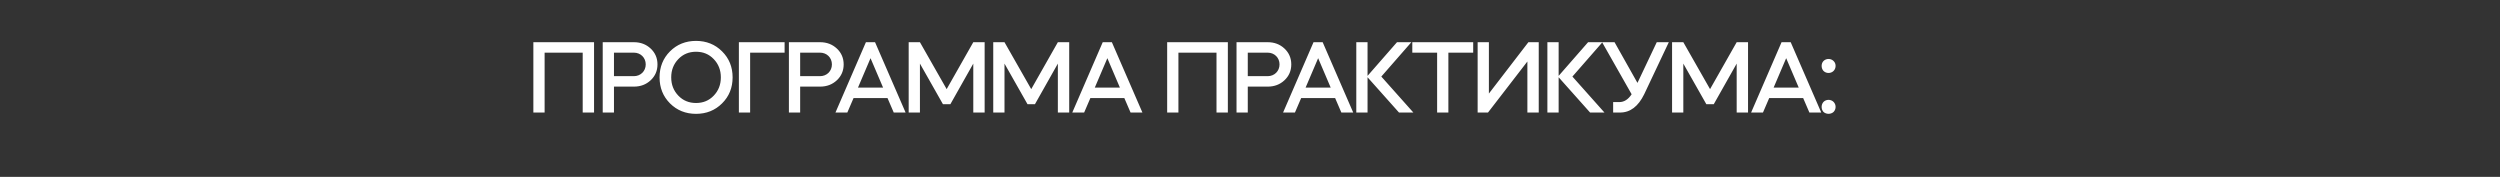 <?xml version="1.0" encoding="UTF-8"?> <svg xmlns="http://www.w3.org/2000/svg" width="622" height="44" viewBox="0 0 622 44" fill="none"><rect x="0" y="0" width="622" height="44" fill="#333333" stroke="none"/><path d="M135.5 13.1V28H132.7V10.5H147.8V28H144.975V13.1H135.5ZM152.756 21.55V28H149.956V10.5H157.706C159.381 10.5 160.756 11.025 161.881 12.075C163.006 13.125 163.581 14.45 163.581 16.025C163.581 17.6 163.006 18.925 161.881 19.975C160.756 21.025 159.381 21.55 157.706 21.55H152.756ZM157.706 13.1H152.756V18.95H157.706C159.381 18.95 160.656 17.7 160.656 16.025C160.656 14.35 159.381 13.1 157.706 13.1ZM166.698 25.725C164.973 24 164.098 21.825 164.098 19.25C164.098 16.675 164.973 14.5 166.698 12.775C168.423 11.05 170.598 10.175 173.173 10.175C175.748 10.175 177.923 11.05 179.648 12.775C181.398 14.5 182.273 16.675 182.273 19.25C182.273 21.825 181.398 24 179.648 25.725C177.923 27.45 175.748 28.325 173.173 28.325C170.598 28.325 168.423 27.45 166.698 25.725ZM173.173 25.625C174.948 25.625 176.398 25.025 177.573 23.8C178.748 22.575 179.348 21.075 179.348 19.25C179.348 17.425 178.748 15.925 177.573 14.7C176.398 13.475 174.948 12.875 173.173 12.875C171.423 12.875 169.948 13.475 168.773 14.7C167.598 15.925 166.998 17.425 166.998 19.25C166.998 21.075 167.598 22.575 168.773 23.8C169.948 25.025 171.423 25.625 173.173 25.625ZM186.633 13.1V28H183.833V10.5H195.208V13.1H186.633ZM199.079 21.55V28H196.279V10.5H204.029C205.704 10.5 207.079 11.025 208.204 12.075C209.329 13.125 209.904 14.45 209.904 16.025C209.904 17.6 209.329 18.925 208.204 19.975C207.079 21.025 205.704 21.55 204.029 21.55H199.079ZM204.029 13.1H199.079V18.95H204.029C205.704 18.95 206.979 17.7 206.979 16.025C206.979 14.35 205.704 13.1 204.029 13.1ZM210.813 28H207.863L215.438 10.5H217.713L225.313 28H222.363L220.813 24.4H212.363L210.813 28ZM219.713 21.8L216.588 14.475L213.463 21.8H219.713ZM228.879 28H226.079V10.5H228.879L235.529 22.175L242.154 10.5H244.979V28H242.154V15.825L236.454 25.925H234.604L228.879 15.825V28ZM249.919 28H247.119V10.5H249.919L256.569 22.175L263.194 10.5H266.019V28H263.194V15.825L257.494 25.925H255.644L249.919 15.825V28ZM269.734 28H266.784L274.359 10.5H276.634L284.234 28H281.284L279.734 24.4H271.284L269.734 28ZM278.634 21.8L275.509 14.475L272.384 21.8H278.634ZM293.19 13.1V28H290.39V10.5H305.49V28H302.665V13.1H293.19ZM310.446 21.55V28H307.646V10.5H315.396C317.071 10.5 318.446 11.025 319.571 12.075C320.696 13.125 321.271 14.45 321.271 16.025C321.271 17.6 320.696 18.925 319.571 19.975C318.446 21.025 317.071 21.55 315.396 21.55H310.446ZM315.396 13.1H310.446V18.95H315.396C317.071 18.95 318.346 17.7 318.346 16.025C318.346 14.35 317.071 13.1 315.396 13.1ZM322.18 28H319.23L326.805 10.5H329.08L336.68 28H333.73L332.18 24.4H323.73L322.18 28ZM331.08 21.8L327.955 14.475L324.83 21.8H331.08ZM337.446 28V10.5H340.246V18.875L347.571 10.5H351.146L343.671 19.05L351.646 28H348.071L340.246 19.225V28H337.446ZM357.556 13.1H351.381V10.5H366.531V13.1H360.356V28H357.556V13.1ZM380.012 15.3L370.212 28H367.637V10.5H370.437V23.275L380.262 10.5H382.837V28H380.012V15.3ZM384.99 28V10.5H387.79V18.875L395.115 10.5H398.69L391.215 19.05L399.19 28H395.615L387.79 19.225V28H384.99ZM405.95 23.45L398.6 10.5H401.7L407.4 20.625L412.2 10.5H415.2L409.075 23.45C407.6 26.475 405.6 28 403.075 28H401.35V25.4H402.875C404.075 25.4 405.1 24.75 405.95 23.45ZM418.811 28H416.011V10.5H418.811L425.461 22.175L432.086 10.5H434.911V28H432.086V15.825L426.386 25.925H424.536L418.811 15.825V28ZM438.626 28H435.676L443.251 10.5H445.526L453.126 28H450.176L448.626 24.4H440.176L438.626 28ZM447.526 21.8L444.401 14.475L441.276 21.8H447.526ZM453.691 27.85C453.066 27.175 453.066 26.025 453.691 25.35C454.366 24.675 455.516 24.675 456.191 25.35C456.866 26.025 456.866 27.175 456.191 27.85C455.516 28.475 454.366 28.475 453.691 27.85ZM453.691 17.65C453.066 16.975 453.066 15.8 453.691 15.175C454.366 14.5 455.516 14.5 456.191 15.175C456.866 15.8 456.866 16.975 456.191 17.65C455.516 18.325 454.366 18.325 453.691 17.65Z" fill="white"></path></svg> 